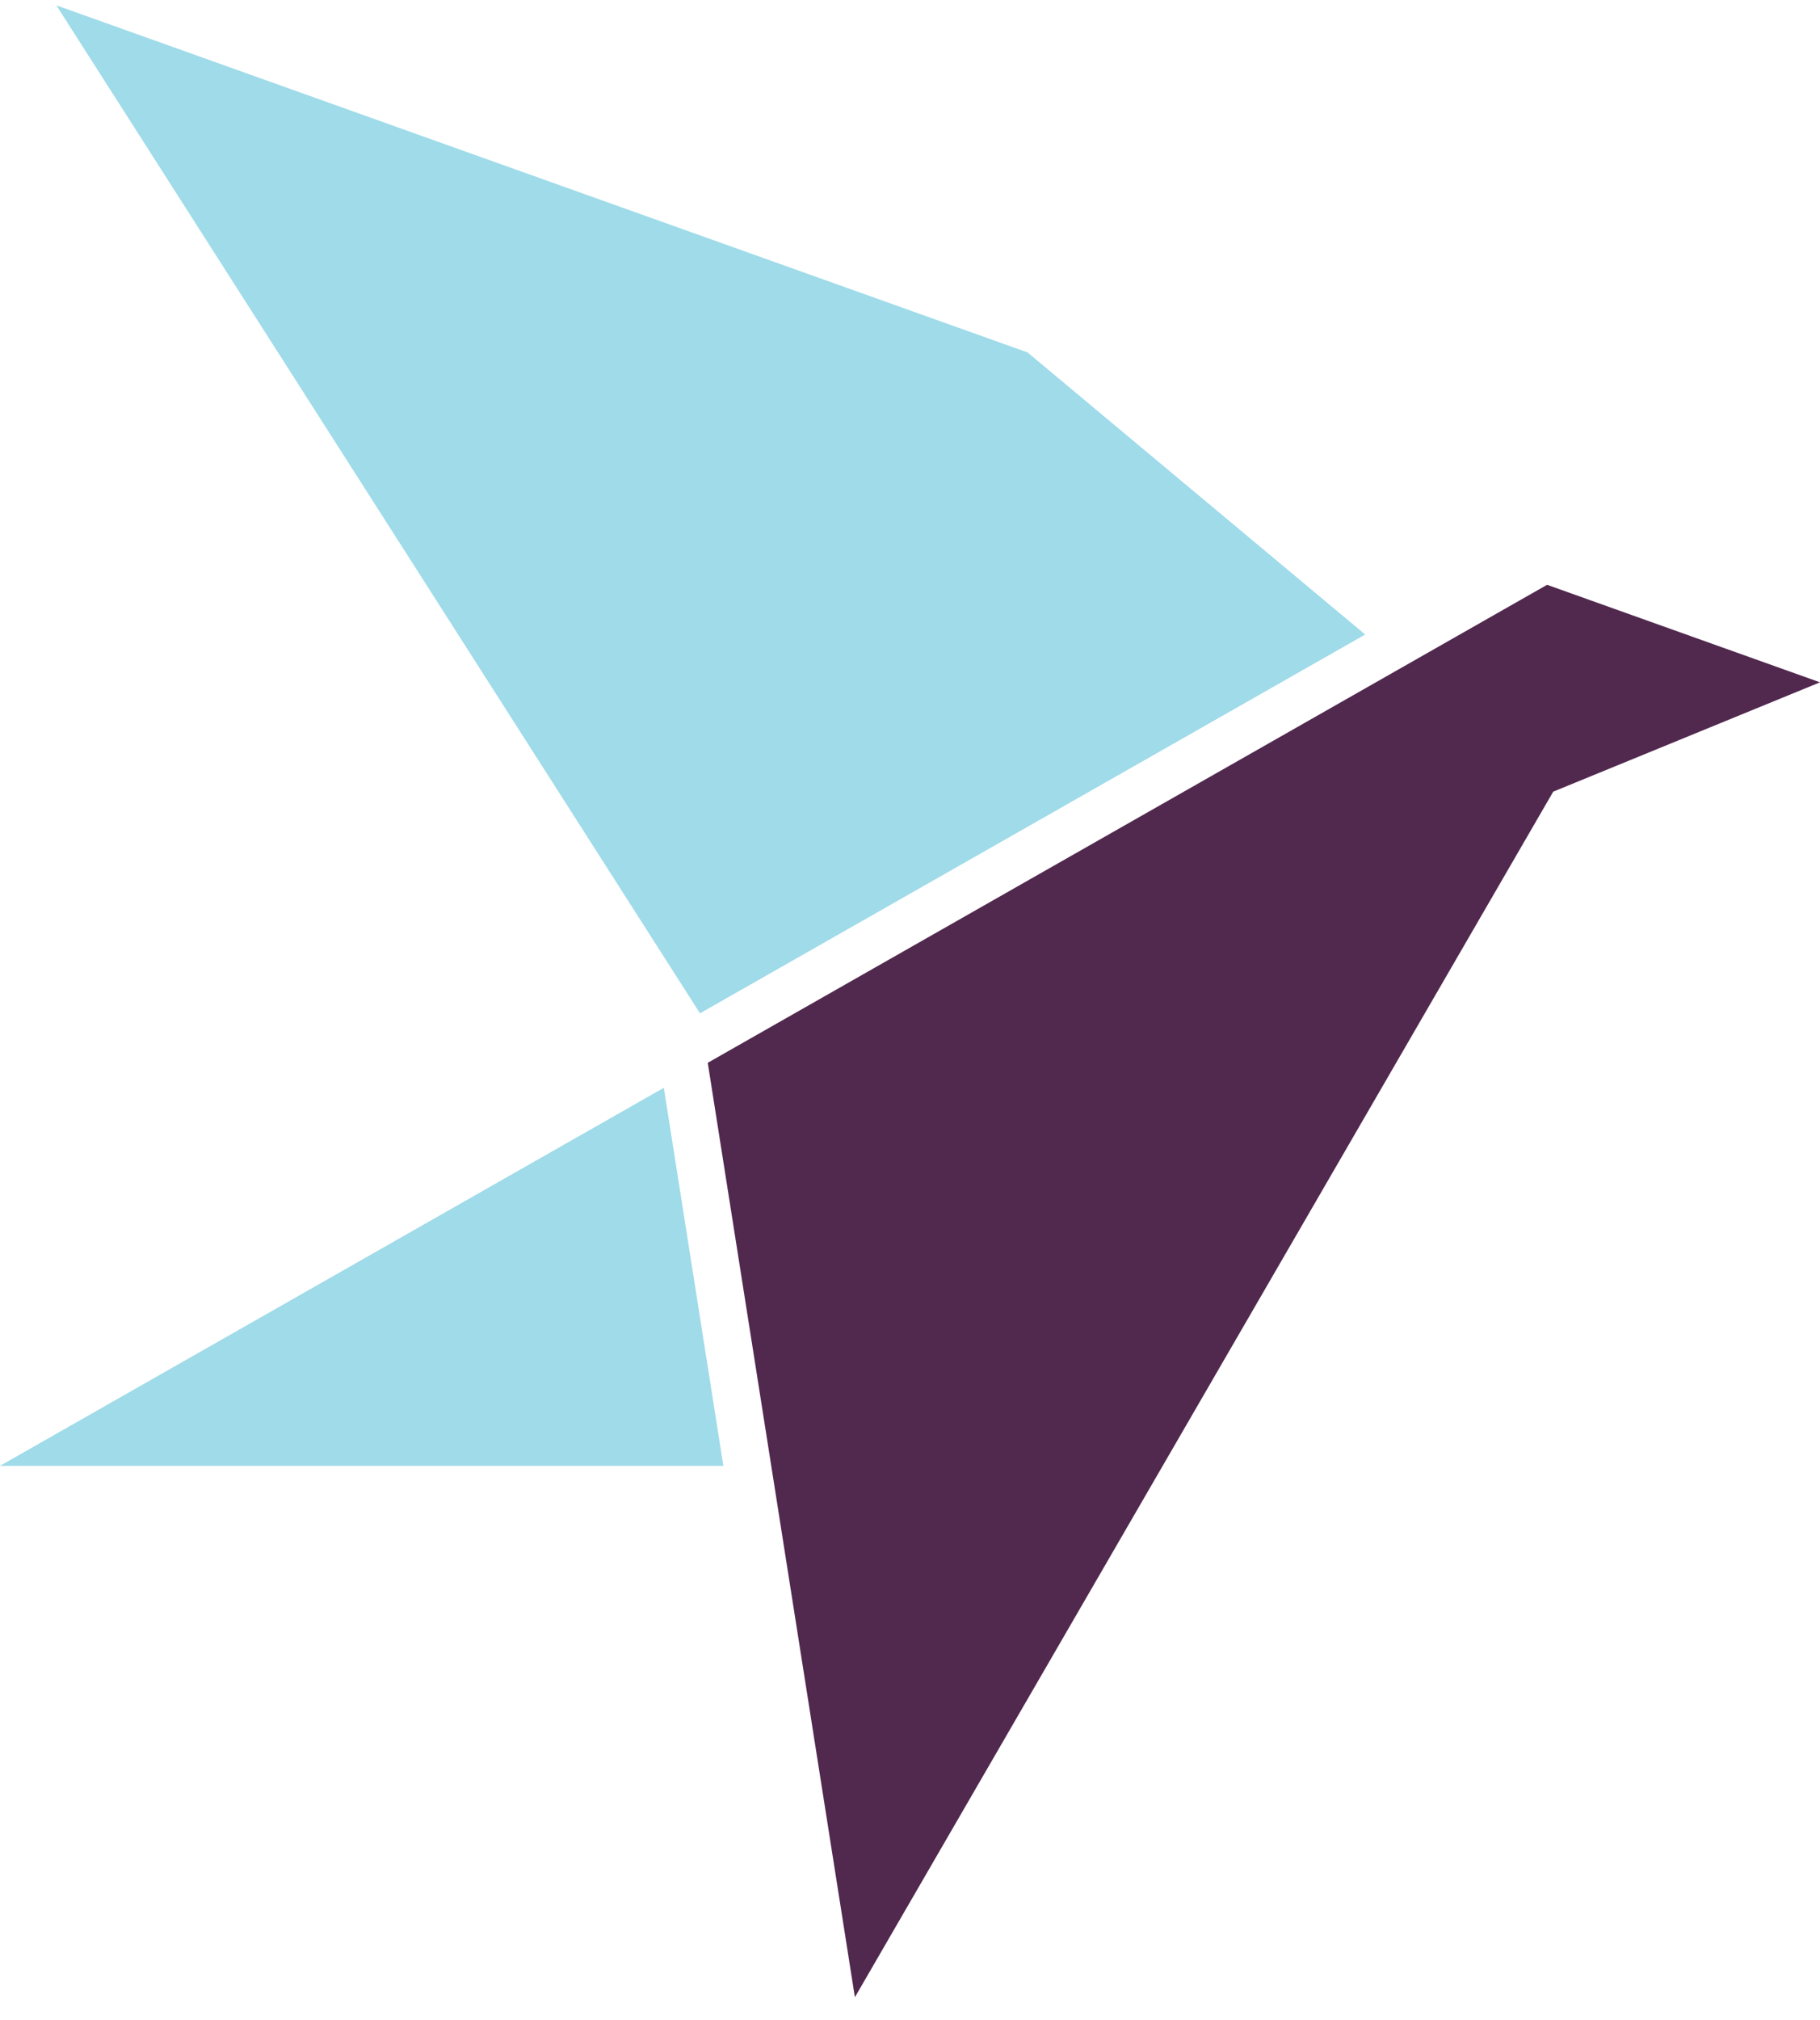 <svg width="64" height="71" viewBox="0 0 64 71" fill="none" xmlns="http://www.w3.org/2000/svg">
<g clip-path="url(#clip0_47_1174)">
<path d="M1.982 0.188L24.615 35.611L48.007 22.299L36.133 12.385L1.982 0.188Z" fill="#9FDBE9"/>
<path d="M54.403 20.552L24.888 37.35L27.003 50.766L30.062 70.188L54.619 27.821L64 23.979L54.404 20.552H54.403Z" fill="#51284E"/>
<path d="M0 51.514H25.437L23.343 38.229L0 51.514Z" fill="#9FDBE9"/>
</g>
<defs>
<clipPath id="clip0_47_1174">
<rect width="64" height="70" fill="white" transform="translate(0 0.188)"/>
</clipPath>
</defs>
</svg>
